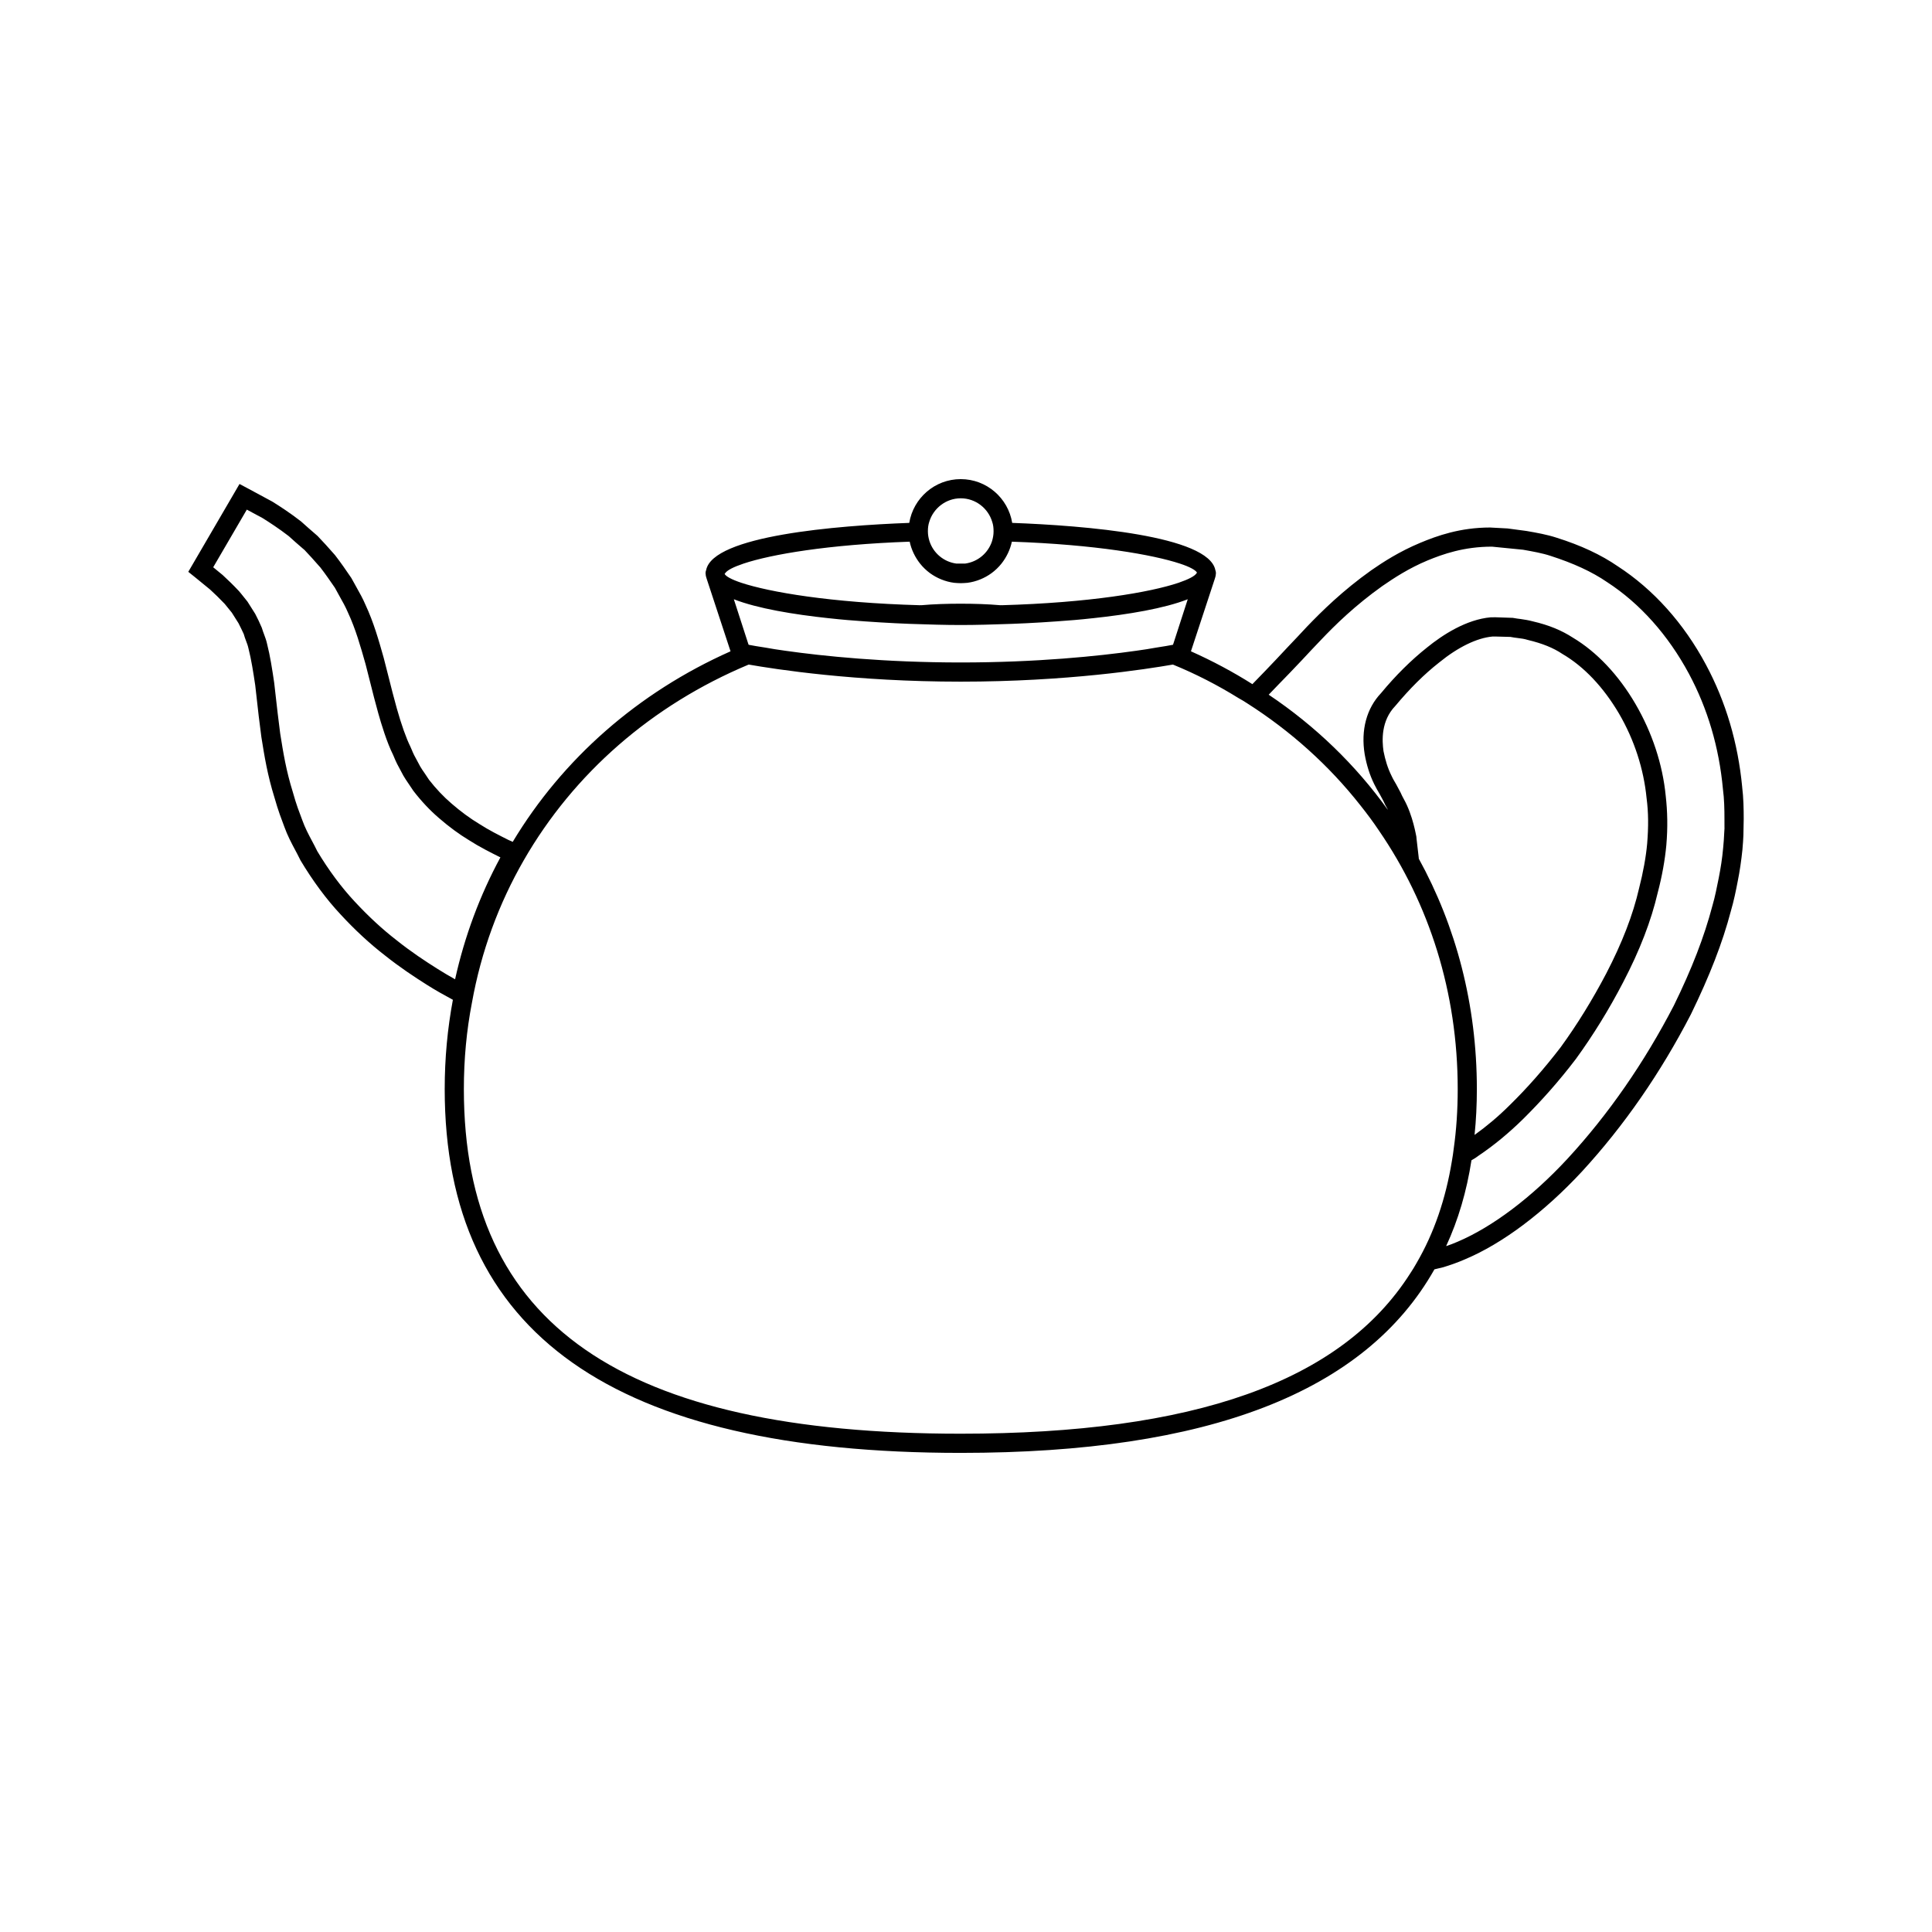 <?xml version="1.0" encoding="UTF-8"?>
<!-- Uploaded to: SVG Repo, www.svgrepo.com, Generator: SVG Repo Mixer Tools -->
<svg fill="#000000" width="800px" height="800px" version="1.1" viewBox="144 144 512 512" xmlns="http://www.w3.org/2000/svg">
 <path d="m605.7 352.58c-1.117-11.703-4.324-22.59-9.621-32.461-5.848-10.941-13.938-19.945-23.355-26.051-4.43-3.051-9.77-5.547-16.23-7.578-2.496-0.812-5.285-1.32-7.988-1.781l-4.984-0.664-4.637-0.25c-7.887 0-14.043 2.184-18.523 4.066-5.496 2.289-9.82 5.09-12.973 7.277-7.586 5.394-13.082 10.836-17 14.906-1.773 1.883-3.453 3.719-5.035 5.344-2.238 2.387-4.227 4.523-6.055 6.406l-3.402 3.512c-5.148-3.258-10.59-6.16-16.285-8.703l6.312-19.18 0.152-0.504 0.047-0.207c0.055-0.152 0.055-0.258 0.055-0.355 0.102-0.457 0.055-0.859-0.098-1.27-1.781-9.156-34.648-11.805-53.836-12.516-1.07-6.562-6.769-11.598-13.641-11.598s-12.566 5.039-13.641 11.598c-19.18 0.715-52.051 3.363-53.828 12.516-0.156 0.406-0.207 0.816-0.102 1.27 0 0.102 0 0.207 0.051 0.355l0.055 0.207 0.152 0.504 6.309 19.18c-24.543 10.914-44.492 28.5-57.723 50.496-0.379-0.168-0.77-0.328-1.148-0.512-2.41-1.211-5.148-2.574-7.711-4.231-2.465-1.48-4.922-3.297-7.344-5.394-2.144-1.828-4.191-4.012-5.965-6.293-0.34-0.539-0.742-1.125-1.141-1.707-0.473-0.68-0.934-1.348-1.215-1.852l-1.598-2.984c-0.297-0.605-0.453-0.973-0.59-1.32l-0.426-0.977c-1.09-2.18-2.398-5.867-3.594-10.137-0.746-2.637-1.465-5.504-2.211-8.465l-1.254-4.91c-1.305-4.625-2.652-9.398-4.828-14.047-0.668-1.594-1.551-3.164-2.414-4.699-0.414-0.727-0.816-1.441-1.328-2.394-1.406-2.078-2.812-4.106-4.324-6.059l-0.375-0.426c-1.414-1.602-2.75-3.109-4.242-4.648l-0.539-0.473c-1.301-1.125-2.527-2.184-3.84-3.379-2.93-2.277-5.539-3.965-7.621-5.262-4.133-2.246-6.535-3.523-6.535-3.523l-2.16-1.148-13.574 23.281 1.719 1.375c0.004 0.008 1.52 1.219 4.039 3.301 1.184 1.082 2.559 2.406 3.871 3.793l0.441 0.539c0.516 0.641 1.066 1.309 1.469 1.812l1.781 2.82c0.531 1.016 1.012 2.082 1.375 2.84 0.176 0.656 0.402 1.254 0.633 1.875 0.23 0.594 0.461 1.195 0.637 2.016 0.707 2.734 1.27 6.301 1.773 9.676l0.363 3.211c0.344 3.129 0.723 6.523 1.266 10.52 0.824 5.148 1.598 10.012 3.484 16.086 0.426 1.488 1.012 3.398 1.387 4.406l1.211 3.289c0.848 2.344 1.848 4.227 2.816 6.047 0.457 0.859 0.918 1.723 1.465 2.844 3.289 5.492 6.871 10.332 10.645 14.359 3.789 4.106 7.727 7.746 11.68 10.801 4.07 3.25 7.984 5.816 11.273 7.894 2.144 1.352 4.406 2.629 6.793 3.91-1.426 7.613-2.168 15.512-2.168 23.648 0 64.871 44.773 96.426 136.77 96.426 65.543 0 107.11-16.027 125.52-48.641l2.34-0.559c1.836-0.562 3.769-1.227 5.746-2.094 9.926-4.164 20.918-12.41 30.992-23.25 11.145-12.113 20.863-26.156 28.906-41.719 4.93-10.133 8.34-18.824 10.586-27.375 0.766-2.598 1.324-5.344 1.781-7.731 0.562-2.754 0.965-5.547 1.27-8.5 0.152-1.672 0.207-2.691 0.258-3.812l0.082-4.324c0-2.699-0.059-5.648-0.406-8.445zm-85.75 18.895 0.055 0.043-0.602-5.199-0.055-0.613c-0.055-0.051-0.859-5.547-3.312-9.922-0.355-0.617-0.609-1.172-0.859-1.73l-1.172-2.195c-0.406-0.711-0.859-1.426-1.219-2.234-1.02-2.035-1.68-4.223-2.144-6.566-0.402-2.793-0.664-8.039 3.106-11.953 3.867-4.629 7.637-8.395 11.656-11.547 4.988-4.07 10.02-6.512 14.145-6.875h0.762l3.977 0.105c0.66 0.152 1.32 0.203 1.984 0.301 0.867 0.102 1.676 0.207 2.644 0.508 3.816 0.91 6.723 2.082 9.156 3.715 5.754 3.356 10.895 8.859 14.969 15.77 4.07 6.973 6.566 14.711 7.324 22.441 0.508 3.867 0.508 7.574 0.156 12-0.309 3.516-1.07 7.691-2.141 11.859-1.625 7.07-4.481 14.453-8.703 22.594-3.66 6.973-7.731 13.586-12.105 19.586-4.379 5.703-8.91 10.84-13.441 15.27-3 2.996-6.156 5.648-9.355 7.938 0.406-3.922 0.609-7.992 0.609-12.164-0.004-22.363-5.516-43.141-15.434-61.129zm-74.832-55.02c-10.02 1.426-26.41 3.106-46.5 3.106-20.102 0-36.484-1.68-46.508-3.106-1.984-0.258-3.719-0.559-5.188-0.82-1.988-0.301-3.512-0.559-4.523-0.762l-0.102-0.258-3.82-11.805c6.262 2.441 15.723 4.016 25.285 5.039h0.055c3.152 0.355 6.309 0.613 9.363 0.82 5.644 0.402 10.938 0.66 15.211 0.762 5.648 0.203 9.617 0.203 10.227 0.203s4.582 0 10.223-0.203c4.273-0.102 9.566-0.355 15.215-0.762 3.055-0.207 6.203-0.461 9.363-0.82h0.051c9.574-1.02 19.027-2.594 25.293-5.039l-3.82 11.805-0.102 0.258c-1.02 0.203-2.547 0.457-4.523 0.762-1.484 0.262-3.219 0.562-5.199 0.82zm-46.508-40.402c3.914 0 7.277 2.648 8.34 6.258 0.262 0.766 0.355 1.582 0.355 2.445v0.098c0 0.859-0.156 1.73-0.402 2.547-1.02 3.156-3.769 5.496-7.133 5.953h-2.332c-3.356-0.457-6.106-2.793-7.121-5.953-0.258-0.816-0.414-1.68-0.414-2.547v-0.098c0-0.867 0.102-1.68 0.355-2.445 1.074-3.609 4.438-6.258 8.352-6.258zm-13.535 11.496c0.457 2.141 1.426 4.121 2.75 5.805 0.762 0.965 1.676 1.832 2.648 2.547 1.828 1.324 4.016 2.234 6.363 2.547 0.609 0.051 1.168 0.098 1.781 0.098 0.609 0 1.168-0.051 1.781-0.098 2.34-0.309 4.531-1.223 6.356-2.547 0.973-0.711 1.887-1.582 2.652-2.547 1.324-1.676 2.289-3.664 2.75-5.805 22.23 0.766 37.395 3.461 44.52 5.805 2.652 0.867 4.176 1.73 4.531 2.391 0 0.051-0.051 0.102-0.102 0.152-0.453 0.762-2.082 1.621-4.781 2.547-7.578 2.543-23.602 5.289-46.965 5.949-0.055-0.051-0.102-0.051-0.203 0-3.461-0.301-6.973-0.406-10.535-0.406s-7.078 0.102-10.535 0.406c-0.102-0.051-0.152-0.051-0.203 0-23.867-0.66-40.043-3.508-47.422-5.949-2.594-0.867-4.07-1.68-4.426-2.344 0.047-0.051 0.047-0.152 0.152-0.203 0.508-0.766 2.133-1.625 4.879-2.547 7.32-2.438 22.336-5.035 44.008-5.801zm-135.99 105.61c-3.762-2.902-7.492-6.356-11.102-10.254-3.531-3.777-6.898-8.32-9.887-13.309-0.477-0.984-0.965-1.906-1.453-2.816-0.926-1.746-1.801-3.391-2.523-5.41l-1.223-3.301c-0.344-0.93-0.875-2.676-1.277-4.106-1.805-5.785-2.551-10.465-3.367-15.605-0.484-3.66-0.859-7.012-1.211-10.109l-0.375-3.309c-0.527-3.594-1.117-7.332-1.855-10.172-0.203-0.984-0.512-1.828-0.828-2.664-0.176-0.457-0.344-0.91-0.605-1.754-0.531-1.23-1.066-2.398-1.75-3.688l-2.035-3.219c-0.574-0.734-1.145-1.434-1.684-2.102l-0.555-0.668c-1.523-1.625-2.996-3.047-4.356-4.297-1-0.824-1.832-1.512-2.496-2.047l8.91-15.277c1.062 0.566 2.481 1.332 4.203 2.262 1.84 1.152 4.309 2.758 6.898 4.754 1.188 1.09 2.449 2.188 3.793 3.344l0.375 0.312c1.281 1.328 2.566 2.781 3.922 4.324l0.27 0.293c1.348 1.746 2.688 3.684 3.883 5.426 0.395 0.75 0.824 1.516 1.258 2.289 0.77 1.363 1.562 2.766 2.199 4.273 2.035 4.359 3.324 8.938 4.676 13.707l1.125 4.43c0.754 3 1.488 5.922 2.246 8.598 0.75 2.68 2.258 7.676 3.91 10.969l0.297 0.695c0.18 0.434 0.371 0.902 0.777 1.719l1.641 3.082c0.363 0.648 0.922 1.469 1.496 2.312 0.355 0.516 0.719 1.051 1.16 1.727 2.125 2.762 4.426 5.203 6.805 7.238 2.621 2.281 5.328 4.273 7.969 5.863 2.734 1.762 5.602 3.195 8.246 4.516 0.02 0.008 0.035 0.02 0.055 0.027-5.461 10.086-9.488 20.922-12.012 32.309-1.625-0.91-3.176-1.824-4.68-2.777-3.172-1.996-6.934-4.465-10.84-7.586zm270.32 85.562c-0.508 0.91-1.066 1.824-1.676 2.742-18.324 28.805-57.449 42.484-119.12 42.484-89.805 0-131.68-29.004-131.68-91.332 0-7.883 0.711-15.523 2.141-22.891 2.441-13.594 7.121-26.254 13.742-37.758 13.227-22.996 33.934-41.109 59.582-51.844h0.051c7.016 1.223 27.98 4.523 56.176 4.523 28.188 0 49.152-3.309 56.176-4.523h0.051c6.106 2.492 11.91 5.492 17.406 8.902 0.766 0.402 1.469 0.859 2.195 1.32 11.598 7.379 21.773 16.535 30.059 27.074 1.734 2.184 3.418 4.426 4.941 6.715 13.273 19.336 20.859 42.738 20.859 68.48 0 5.551-0.355 10.84-1.062 15.828-0.102 1.062-0.301 2.082-0.457 3.106-1.652 10.18-4.754 19.227-9.383 27.172zm81.613-115.35-0.102 1.73c-0.051 1.066-0.102 1.984-0.258 3.562-0.25 2.844-0.66 5.391-1.168 7.984-0.508 2.492-0.965 4.938-1.68 7.375-2.188 8.301-5.441 16.691-10.223 26.461-7.836 15.109-17.301 28.797-28.141 40.551-9.559 10.328-19.941 18.113-29.156 22.035-1.062 0.457-2.09 0.859-3.051 1.172 3.207-6.93 5.441-14.508 6.715-22.75 0.668-0.352 1.273-0.766 1.887-1.223 4.019-2.699 8.035-6.008 11.852-9.766 4.68-4.637 9.418-9.926 13.945-15.879 4.582-6.312 8.793-13.133 12.512-20.305 4.43-8.496 7.426-16.285 9.156-23.715 1.172-4.426 1.934-8.797 2.289-12.613 0.406-4.785 0.301-8.957-0.156-13.031-0.816-8.395-3.609-16.84-8.035-24.422-4.484-7.684-10.277-13.789-16.586-17.555-2.91-1.883-6.262-3.312-10.637-4.32-1.121-0.309-2.188-0.461-3.207-0.613-0.609-0.055-1.113-0.152-2.082-0.309l-4.481-0.152-1.312 0.004c-6.516 0.562-12.832 4.68-16.902 7.992-4.219 3.352-8.289 7.371-12.211 12.109-3.816 4.019-5.391 9.77-4.324 16.23 0.508 2.844 1.32 5.441 2.496 7.836 0.414 0.859 0.965 1.828 1.48 2.699l0.961 1.777c0.355 0.766 0.66 1.43 1.062 2.09 0.059 0.098 0.105 0.156 0.105 0.258-8.492-11.852-19.18-22.188-31.547-30.477l2.644-2.75c1.883-1.883 3.922-4.07 6.207-6.461 1.574-1.68 3.211-3.461 4.984-5.289 3.769-3.973 9.062-9.16 16.285-14.301 3.109-2.141 6.973-4.68 11.953-6.769 4.078-1.676 9.621-3.664 17.098-3.664l8.238 0.816c2.551 0.457 5.144 0.91 7.277 1.625 6.008 1.934 10.941 4.172 15.008 6.965 8.703 5.648 16.176 14.043 21.672 24.273 4.941 9.211 7.992 19.484 9.012 30.582 0.348 2.594 0.402 5.344 0.402 7.887l0.004 2.348z"/>
</svg>